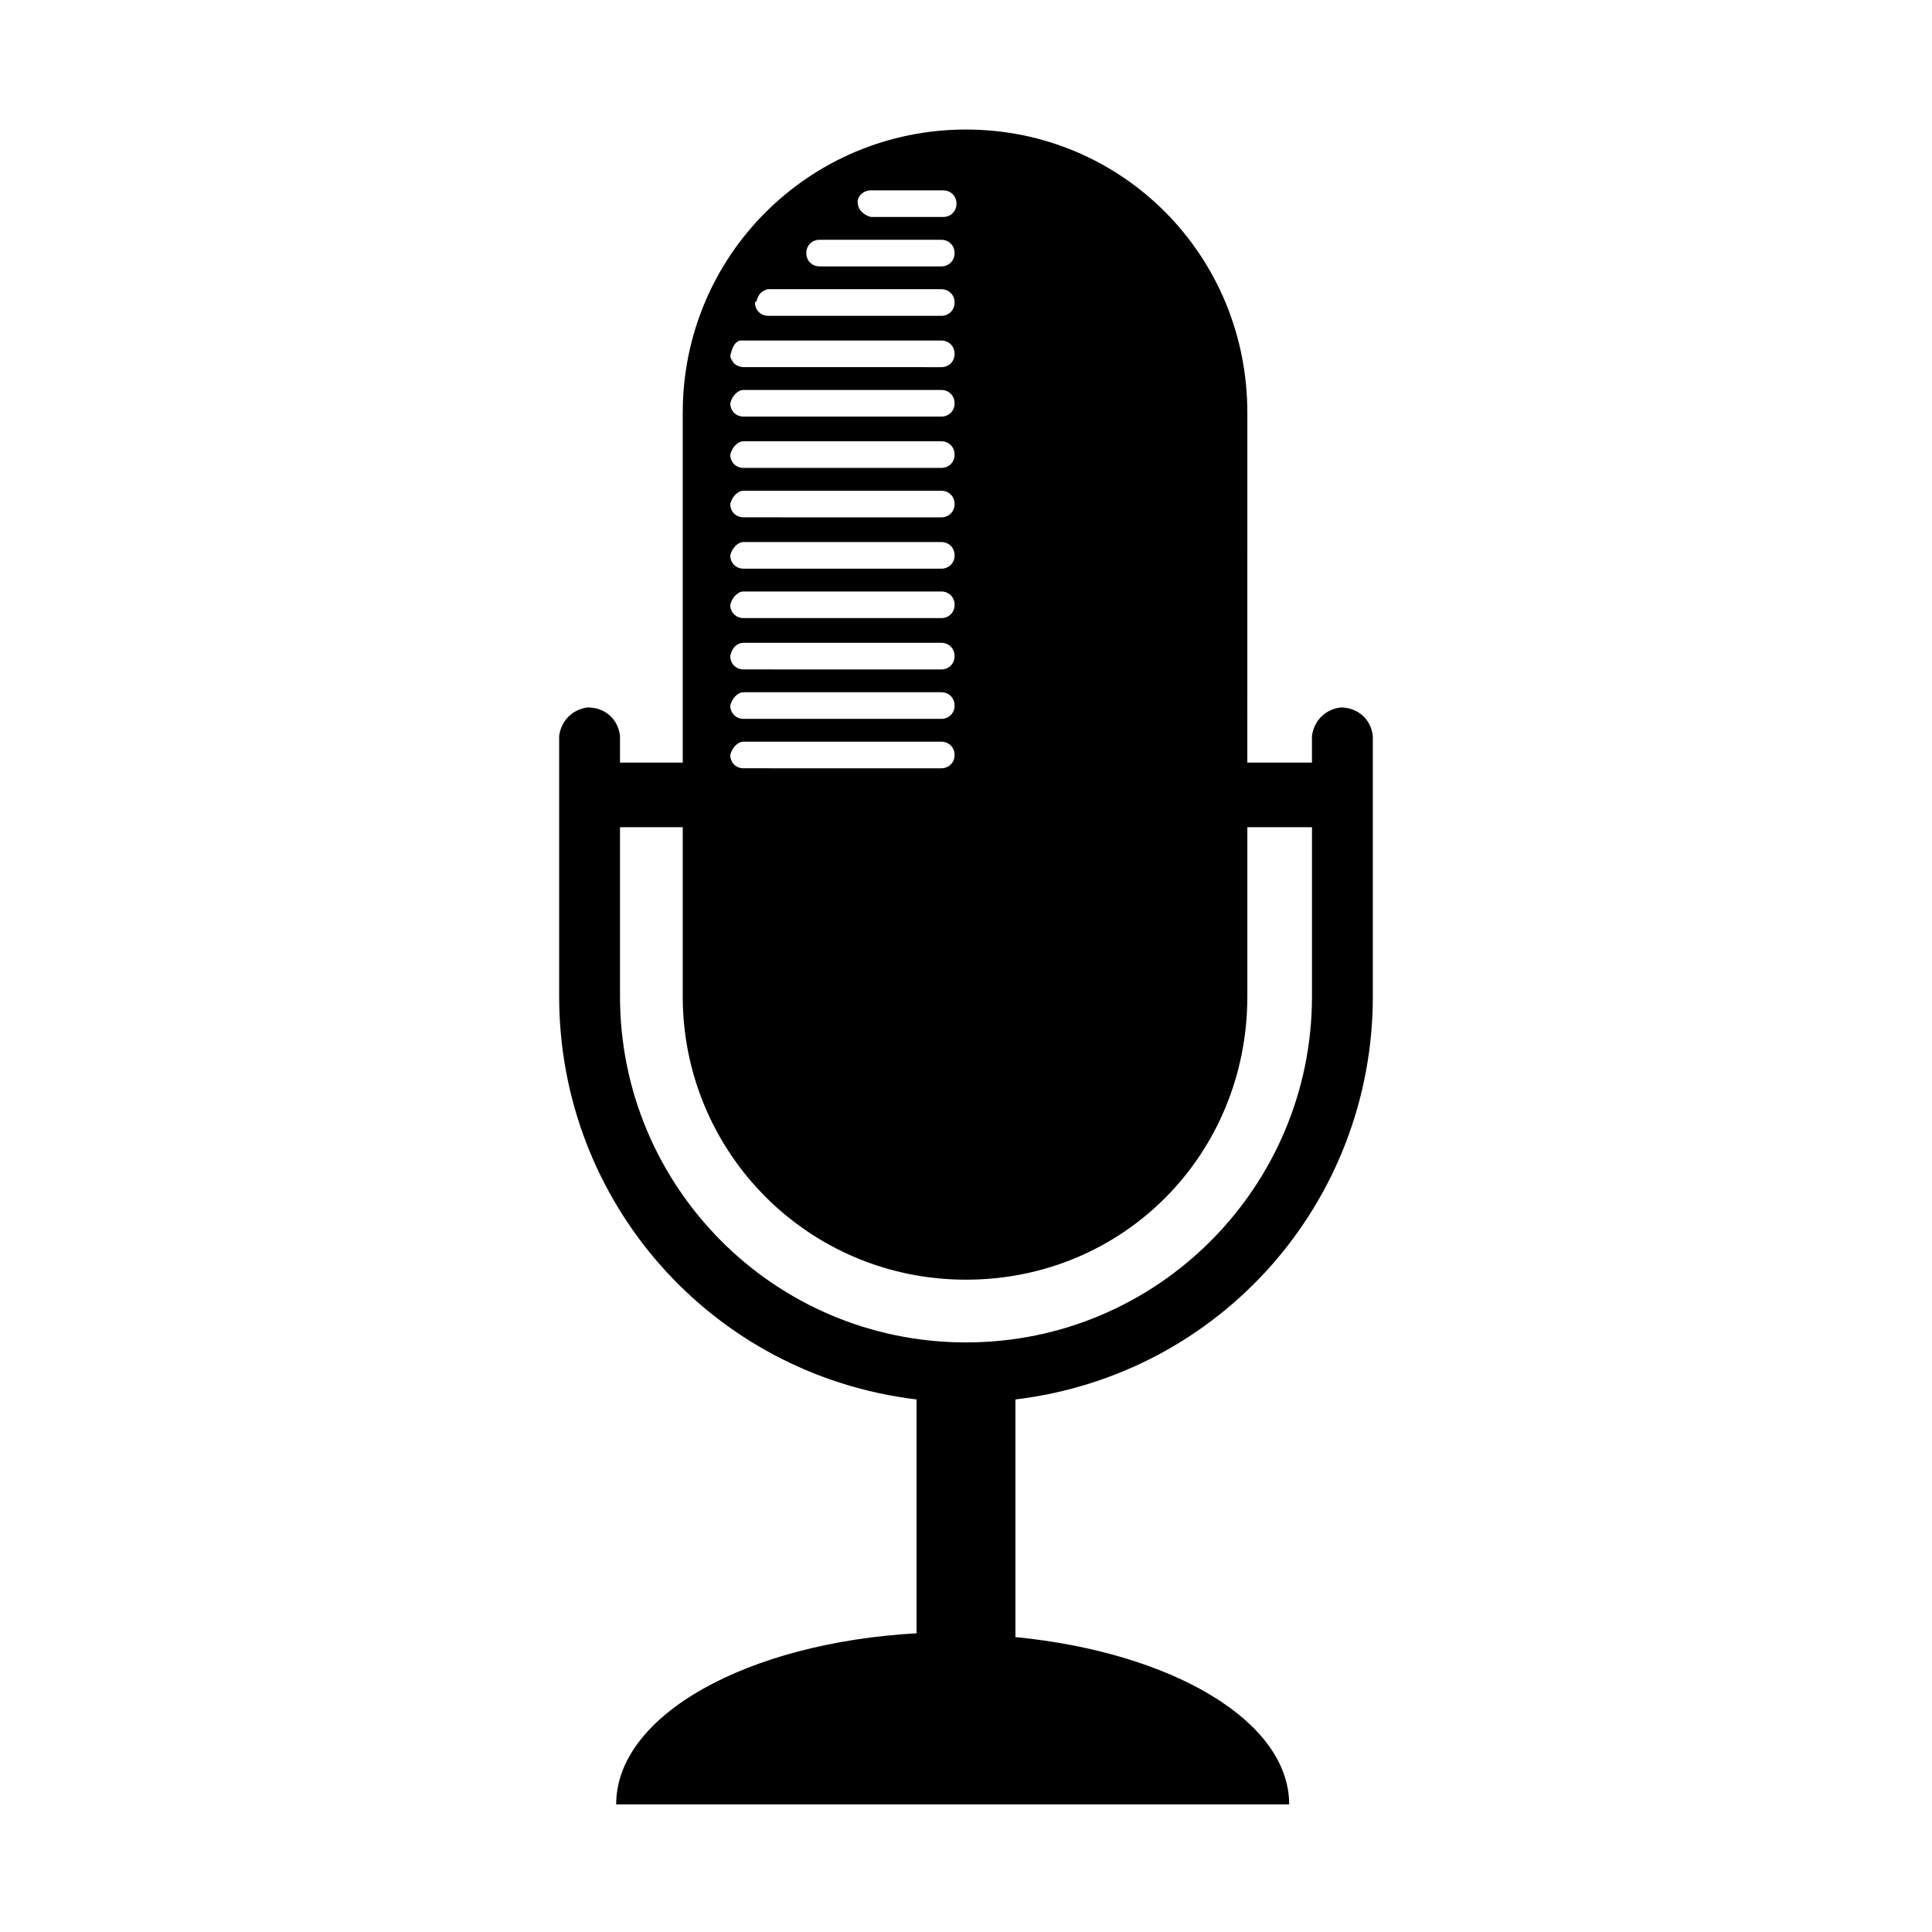 <?xml version="1.0" encoding="UTF-8"?>
<!-- Uploaded to: ICON Repo, www.iconrepo.com, Generator: ICON Repo Mixer Tools -->
<svg fill="#000000" width="800px" height="800px" version="1.1" viewBox="144 144 512 512" xmlns="http://www.w3.org/2000/svg">
 <path d="m507.81 408.06v-69.02c-0.504-4.535-4.031-7.559-8.566-7.559-4.031 0.504-7.055 3.527-7.559 7.559v7.055h-17.129l0.004-92.703c0-41.816-33.25-75.066-74.562-75.066s-75.066 33.25-75.066 75.066v92.699h-16.625v-7.055c-0.504-4.535-4.031-7.559-8.566-7.559-4.031 0.504-7.055 3.527-7.559 7.559v69.023c0 54.41 40.305 100.26 94.715 106.81v61.969c-44.84 2.519-79.602 21.664-79.602 45.344h178.35c0-22.168-31.234-40.305-72.547-44.336v-62.977c54.41-6.551 94.715-52.395 94.715-106.81zm-136.53-210.59c0-1.512 1.512-3.023 3.527-3.023h19.145c2.016 0 3.527 1.512 3.527 3.527s-1.512 3.527-3.527 3.527h-19.145c-2.016-0.508-3.527-2.019-3.527-4.031zm-10.074 10.074h32.242c2.016 0 3.527 1.512 3.527 3.527 0 2.016-1.512 3.527-3.527 3.527h-32.242c-2.016 0-3.527-1.512-3.527-3.527 0-2.016 1.512-3.527 3.527-3.527zm-16.629 16.121c0-0.504 0.504-1.512 1.008-2.016 0.504-0.504 1.512-1.008 2.016-1.008h45.848c2.016 0 3.527 1.512 3.527 3.527s-1.512 3.527-3.527 3.527h-45.848c-2.016 0-3.527-1.512-3.527-3.527zm-4.531 10.582h1.008 52.395c2.016 0 3.527 1.512 3.527 3.527 0 2.016-1.512 3.527-3.527 3.527l-52.395-0.004c-1.008 0-2.016-0.504-2.519-1.008-0.504-0.504-1.008-1.512-1.008-2.016 0.504-2.012 1.008-3.523 2.519-4.027zm1.008 13.098h52.395c2.016 0 3.527 1.512 3.527 3.527s-1.512 3.527-3.527 3.527h-52.395c-2.016 0-3.527-1.512-3.527-3.527 0.504-2.016 2.016-3.527 3.527-3.527zm0 13.602h52.395c2.016 0 3.527 1.512 3.527 3.527s-1.512 3.527-3.527 3.527h-52.395c-2.016 0-3.527-1.512-3.527-3.527 0.504-2.016 2.016-3.527 3.527-3.527zm0 13.102h52.395c2.016 0 3.527 1.512 3.527 3.527s-1.512 3.527-3.527 3.527l-52.395-0.004c-2.016 0-3.527-1.512-3.527-3.527 0.504-2.012 2.016-3.523 3.527-3.523zm0 13.602h52.395c2.016 0 3.527 1.512 3.527 3.527s-1.512 3.527-3.527 3.527h-52.395c-2.016 0-3.527-1.512-3.527-3.527 0.504-2.016 2.016-3.527 3.527-3.527zm0 13.098h52.395c2.016 0 3.527 1.512 3.527 3.527 0 2.016-1.512 3.527-3.527 3.527h-52.395c-2.016 0-3.527-1.512-3.527-3.527 0.504-2.016 2.016-3.527 3.527-3.527zm0 13.605h52.395c2.016 0 3.527 1.512 3.527 3.527s-1.512 3.527-3.527 3.527l-52.395-0.004c-2.016 0-3.527-1.512-3.527-3.527 0.504-2.516 2.016-3.523 3.527-3.523zm0 13.098h52.395c2.016 0 3.527 1.512 3.527 3.527 0 2.016-1.512 3.527-3.527 3.527h-52.395c-2.016 0-3.527-1.512-3.527-3.527 0.504-2.016 2.016-3.527 3.527-3.527zm0 13.102h52.395c2.016 0 3.527 1.512 3.527 3.527s-1.512 3.527-3.527 3.527l-52.395-0.004c-2.016 0-3.527-1.512-3.527-3.527 0.504-2.016 2.016-3.523 3.527-3.523zm58.945 159.2c-50.883 0-91.691-41.312-91.691-91.691v-44.84h16.625v44.84c0 41.312 33.25 75.066 75.066 75.066s74.562-33.25 74.562-75.066v-44.84h17.129v44.84c0 50.379-40.809 91.691-91.691 91.691z"/>
</svg>